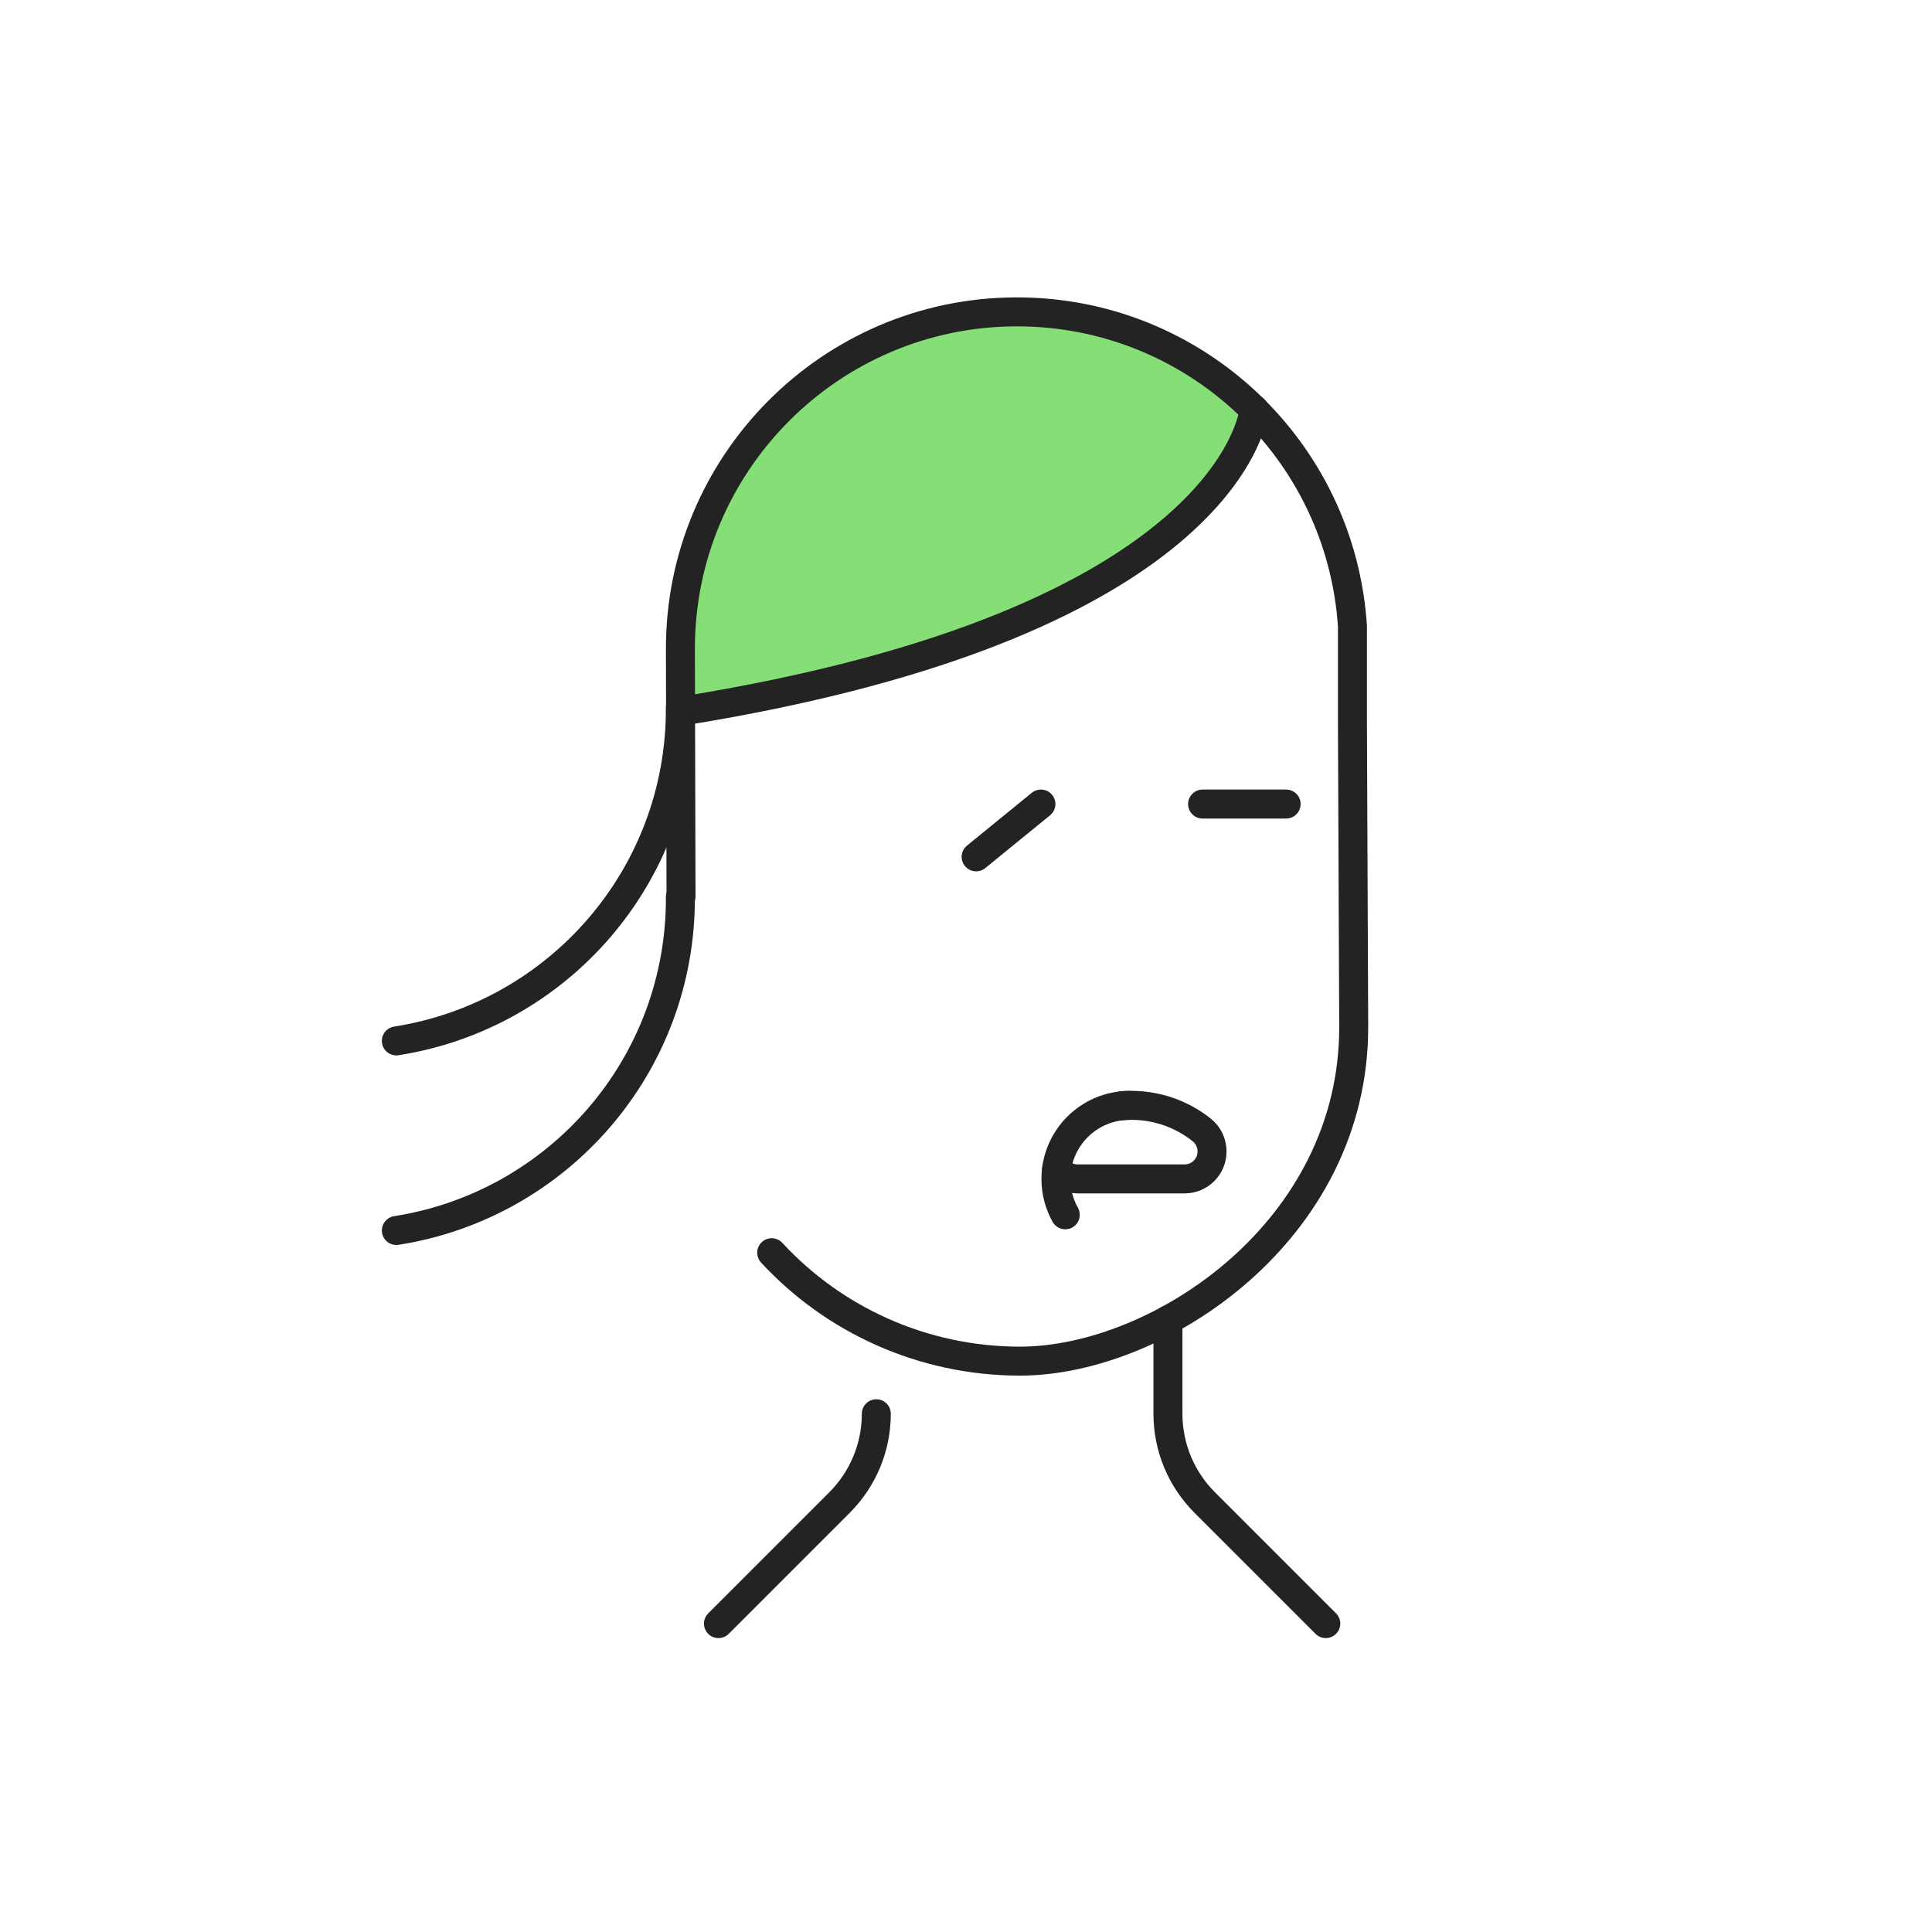 <?xml version="1.0" encoding="UTF-8"?><svg id="Layer_1" xmlns="http://www.w3.org/2000/svg" viewBox="0 0 400 400"><defs><style>.cls-1{fill:#85de76;stroke-width:0px;}.cls-2{fill:none;stroke:#232323;stroke-linecap:round;stroke-linejoin:round;stroke-width:6px;}</style></defs><path class="cls-2" d="M241.81,273.29v19.41c0,6.96,2.76,13.52,7.61,18.38l25.07,25.07"/><path class="cls-2" d="M181.43,292.7c0,6.96-2.76,13.52-7.61,18.38l-25.07,25.07"/><path class="cls-1" d="M141.52,134.53c-.13-37.94,30.72-68.78,68.65-68.91h.26c17.06,0,33.47,6.3,46.07,17.72l2.49,2.23-1.18,3.15c-1.84,5.25-7.48,15.88-23.76,27.04-19.69,13.52-48.96,23.63-86.76,30.19l-5.91,1.05.13-12.47Z"/><path class="cls-2" d="M259.66,84.78s-3.81,44.1-118.66,62.48"/><path class="cls-2" d="M140.87,185.72c.13,34.92-25.33,63.79-58.81,69.04"/><path class="cls-2" d="M140.87,146.47c.13,34.92-25.33,63.79-58.81,69.04"/><path class="cls-2" d="M159.77,259.36c12.73,13.78,31.11,22.45,51.46,22.45h.13c28.75-.13,69.04-27.04,68.91-69.31l-.26-62.61v-20.21c-2.36-36.49-32.68-65.24-69.7-65.11-38.46.13-69.57,31.5-69.44,69.96l.13,51.06"/><path class="cls-2" d="M218.76,242.04c1.04,1.25,2.61,2.04,4.36,2.04h22.14c3.14,0,5.68-2.54,5.68-5.68v-.02c0-1.73-.79-3.38-2.16-4.46-4.07-3.22-9.1-5.07-14.59-5.07-.34,0-.68.01-1.02.02-.29.02-.59.03-.88.06h-.02"/><path class="cls-2" d="M266.28,166.47h-17.3"/><path class="cls-2" d="M215.51,166.47l-13.41,10.93"/><path class="cls-2" d="M220.55,251.51c-1.23-2.2-1.93-4.73-1.93-7.42,0-8.41,6.82-15.23,15.23-15.23"/></svg>